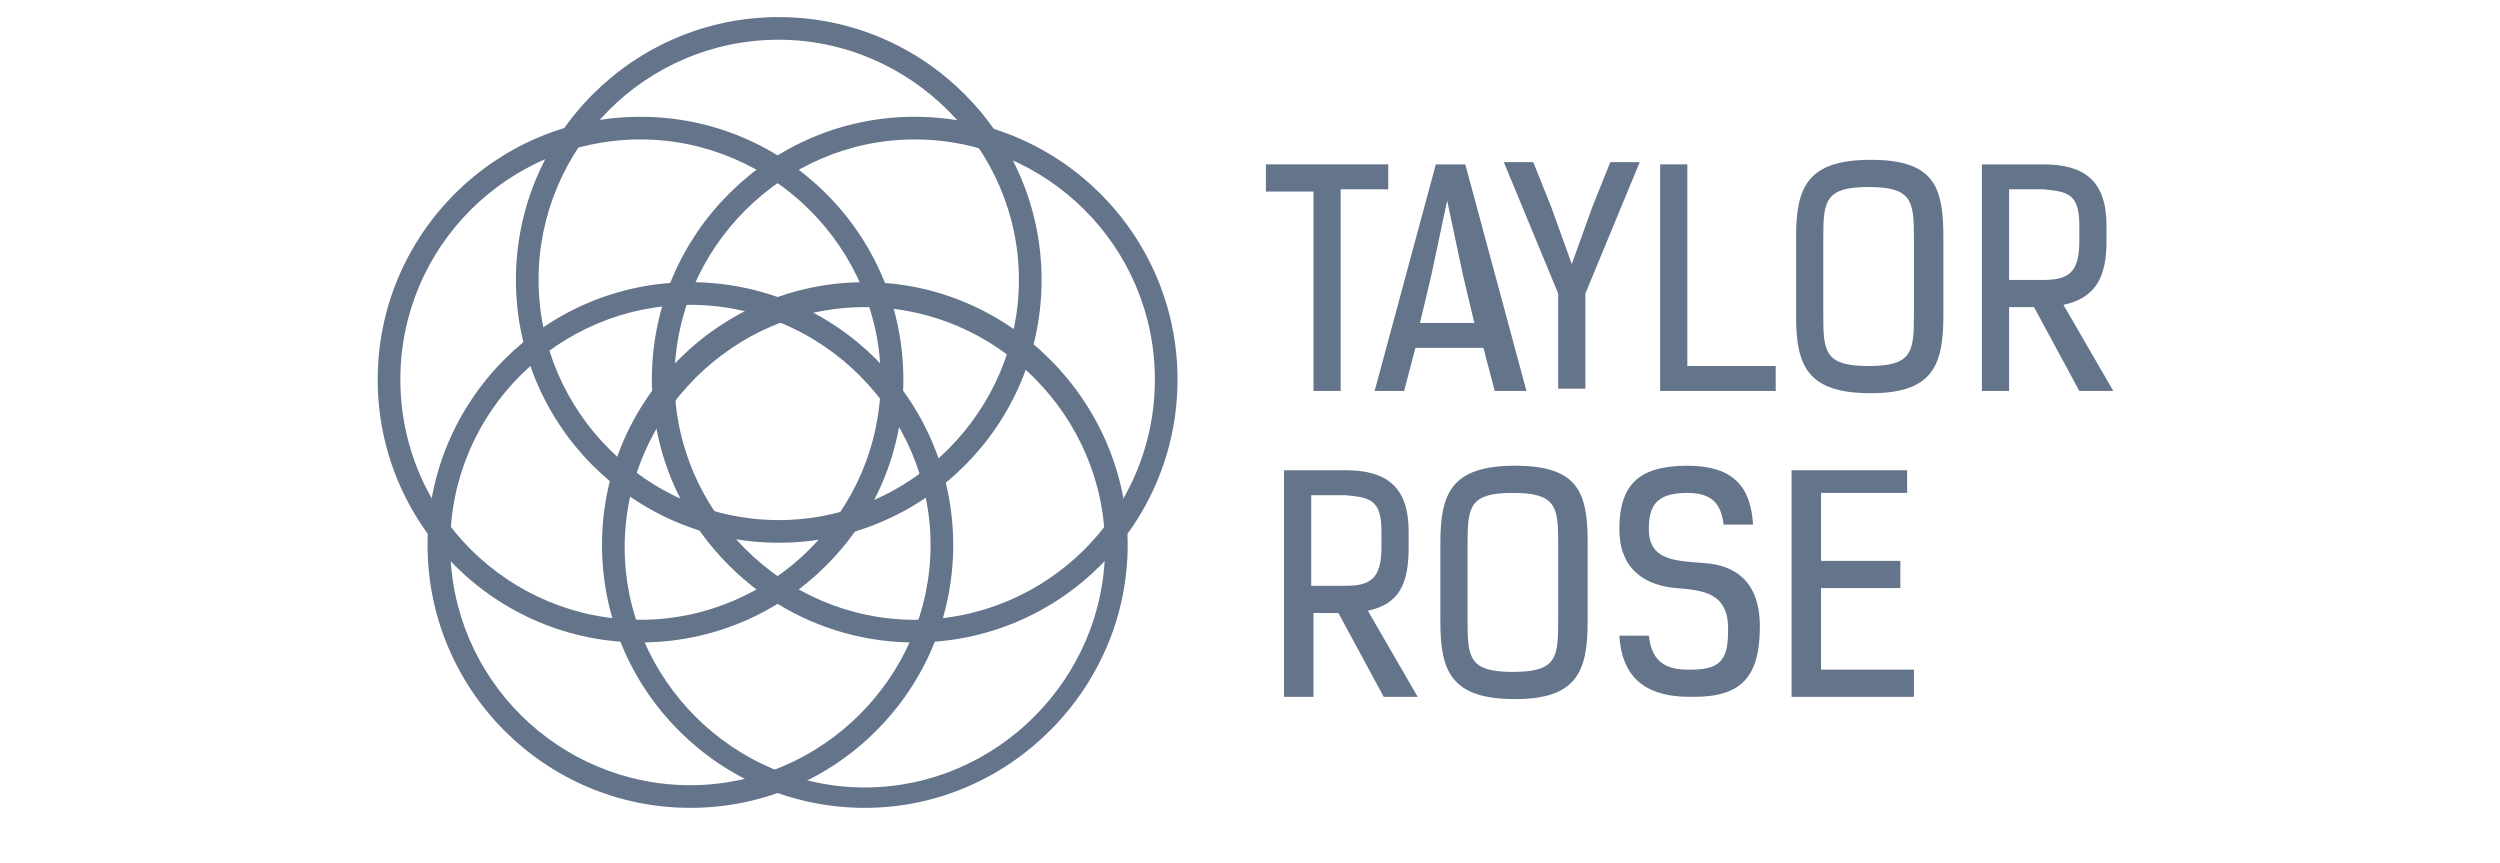 <svg width="278" height="96" viewBox="0 0 278 96" fill="none" xmlns="http://www.w3.org/2000/svg">
<path d="M86.597 60.354C70.471 60.354 57.37 47.252 57.37 31.127C57.37 15.002 70.471 1.9 86.597 1.9C102.722 1.9 115.824 15.002 115.824 31.127C115.824 47.252 102.722 60.354 86.597 60.354ZM86.597 4.419C71.731 4.419 59.889 16.513 59.889 31.127C59.889 45.74 71.983 57.834 86.597 57.834C101.21 57.834 113.304 45.74 113.304 31.127C113.304 16.513 101.21 4.419 86.597 4.419Z" fill="#64748B"/>
<path d="M101.714 71.44C85.589 71.44 72.487 58.338 72.487 42.213C72.487 26.088 85.589 12.986 101.714 12.986C117.839 12.986 130.941 26.088 130.941 42.213C130.941 58.338 117.839 71.44 101.714 71.44ZM101.714 15.505C87.1 15.505 75.006 27.599 75.006 42.213C75.006 56.827 87.1 68.92 101.714 68.92C116.327 68.92 128.421 57.078 128.421 42.213C128.421 27.347 116.327 15.505 101.714 15.505Z" fill="#64748B"/>
<path d="M71.227 71.44C55.102 71.44 42 58.338 42 42.213C42 26.088 55.102 12.986 71.227 12.986C87.352 12.986 100.454 26.088 100.454 42.213C100.454 58.338 87.352 71.44 71.227 71.44ZM71.227 15.505C56.614 15.505 44.52 27.347 44.52 42.213C44.52 57.078 56.614 68.92 71.227 68.92C85.841 68.92 97.935 56.827 97.935 42.213C97.935 27.599 85.841 15.505 71.227 15.505Z" fill="#64748B"/>
<path d="M76.77 89.834C60.645 89.834 47.544 76.732 47.544 60.606C47.544 44.481 60.645 31.379 76.77 31.379C92.896 31.379 105.998 44.481 105.998 60.606C105.998 76.732 92.896 89.834 76.77 89.834ZM76.77 33.899C62.157 33.899 50.063 45.741 50.063 60.606C50.063 75.472 62.157 87.314 76.77 87.314C91.384 87.314 103.478 75.22 103.478 60.606C103.478 45.993 91.384 33.899 76.77 33.899Z" fill="#64748B"/>
<path d="M96.17 89.834C80.045 89.834 66.943 76.732 66.943 60.606C66.943 44.481 80.045 31.379 96.17 31.379C112.296 31.379 125.398 44.733 125.398 60.606C125.398 76.48 112.296 89.834 96.17 89.834ZM96.17 34.151C81.557 34.151 69.463 46.245 69.463 60.858C69.463 75.472 81.557 87.566 96.17 87.566C110.784 87.566 122.878 75.472 122.878 60.858C122.878 46.245 110.784 34.151 96.17 34.151Z" fill="#64748B"/>
<path d="M149.083 21.301V43.474H146.059V21.301H140.768V18.278H154.374V21.049H149.083V21.301Z" fill="#64748B"/>
<path d="M166.215 43.474L164.955 38.686H157.397L156.137 43.474H152.861L159.664 18.278H162.94L169.742 43.474H166.215ZM160.924 22.309L159.16 30.624L157.9 35.915H163.947L162.688 30.624L160.924 22.309Z" fill="#64748B"/>
<path d="M174.782 29.364L177.049 23.065L179.065 18.026H182.341L176.294 32.639V43.222H173.27V32.639L167.223 18.026H170.499L172.514 23.065L174.782 29.364Z" fill="#64748B"/>
<path d="M184.608 43.474V18.278H187.632V40.702H197.458V43.474H184.608Z" fill="#64748B"/>
<path d="M216.103 35.158C216.103 40.701 214.843 43.725 208.04 43.725C200.985 43.725 199.726 40.701 199.726 35.158V26.34C199.726 20.796 200.985 17.773 208.04 17.773C215.095 17.773 216.103 20.796 216.103 26.34V35.158ZM212.827 26.34C212.827 22.308 212.575 20.796 207.788 20.796C203.001 20.796 202.749 22.308 202.749 26.34V35.158C202.749 39.189 203.001 40.701 207.788 40.701C212.575 40.701 212.827 39.189 212.827 35.158V26.34Z" fill="#64748B"/>
<path d="M229.457 33.899L235 43.474H231.221L226.182 34.151H223.41V43.474H220.387V18.278H227.19C231.725 18.278 234.244 20.041 234.244 25.081V26.844C234.244 30.876 232.985 33.143 229.457 33.899ZM223.41 21.049V31.128H227.19C229.961 31.128 231.221 30.372 231.221 26.844V25.081C231.221 21.553 229.961 21.301 227.19 21.049H223.41Z" fill="#64748B"/>
<path d="M152.105 67.913L157.648 77.488H153.869L148.83 68.165H146.058V77.488H142.783V52.292H149.586C154.121 52.292 156.64 54.056 156.64 59.095V60.858C156.64 64.89 155.633 67.157 152.105 67.913ZM145.806 55.063V65.142H149.586C152.357 65.142 153.617 64.386 153.617 60.858V59.095C153.617 55.567 152.357 55.316 149.586 55.063H145.806Z" fill="#64748B"/>
<path d="M176.547 69.173C176.547 74.716 175.287 77.739 168.484 77.739C161.429 77.739 160.169 74.716 160.169 69.173V60.354C160.169 54.811 161.429 51.788 168.484 51.788C175.539 51.788 176.547 54.811 176.547 60.354V69.173ZM173.271 60.354C173.271 56.323 173.019 54.811 168.232 54.811C163.445 54.811 163.193 56.323 163.193 60.354V69.173C163.193 73.204 163.445 74.716 168.232 74.716C173.019 74.716 173.271 73.204 173.271 69.173V60.354Z" fill="#64748B"/>
<path d="M191.664 58.339C191.412 56.323 190.656 54.811 187.632 54.811C184.105 54.811 183.349 56.323 183.349 58.842C183.349 62.37 186.373 62.37 189.648 62.622C192.672 62.874 195.695 64.385 195.695 69.677C195.695 75.22 193.679 77.487 188.388 77.487H187.884C182.593 77.487 180.326 74.968 180.074 70.684H183.349C183.601 72.7 184.357 74.464 187.632 74.464H188.136C191.664 74.464 192.168 72.952 192.168 69.928C192.168 65.897 189.396 65.645 186.373 65.393C183.349 65.141 180.074 63.63 180.074 58.842C180.074 54.055 182.089 51.788 187.632 51.788C192.672 51.788 194.687 54.055 194.939 58.339H191.664Z" fill="#64748B"/>
<path d="M212.072 52.292V54.812H202.498V62.37H211.317V65.394H202.498V74.464H212.828V77.488H199.223V52.292H212.072Z" fill="#64748B"/>
</svg>
